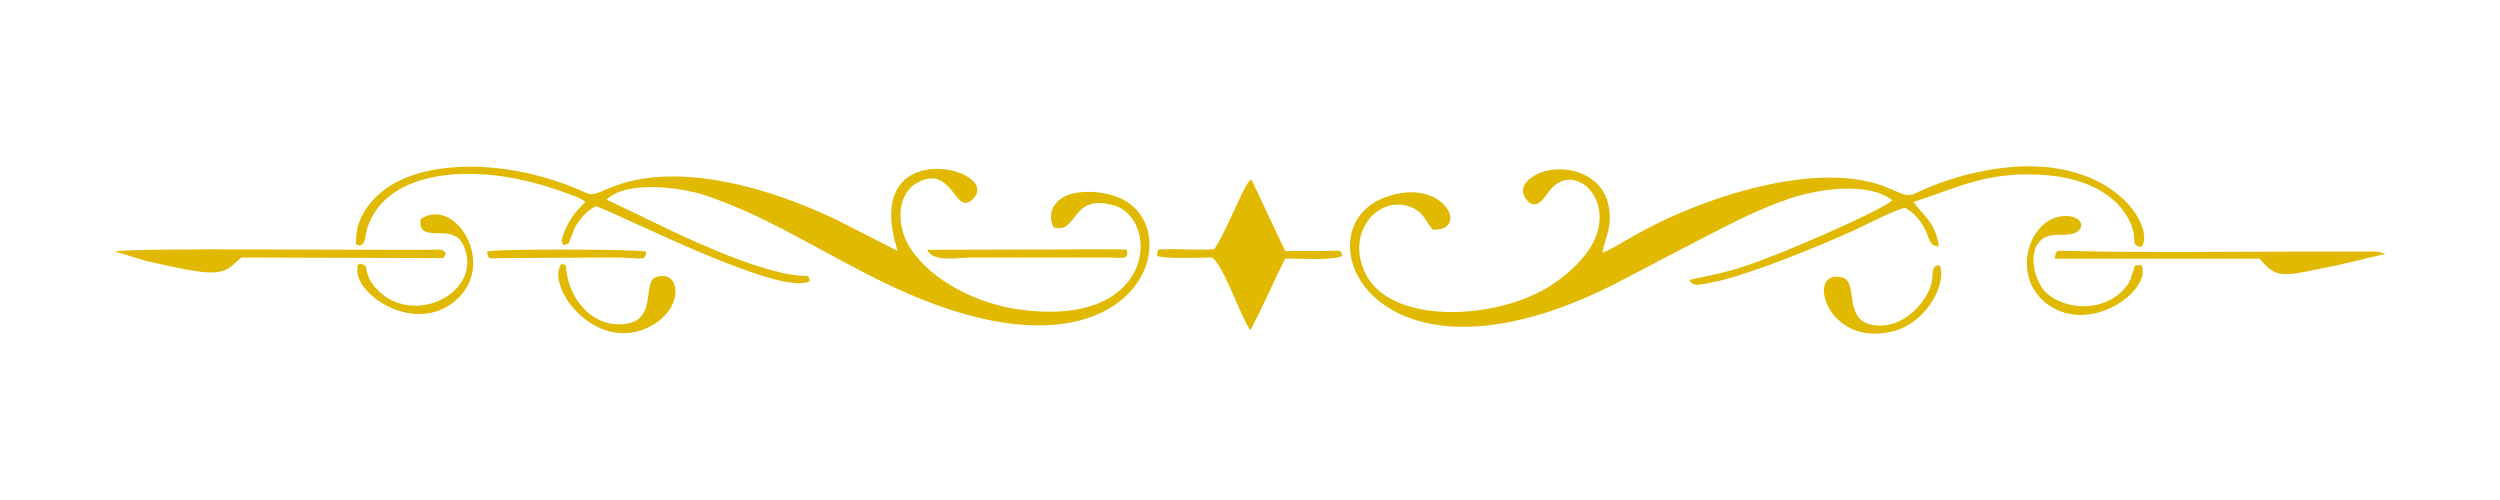 <?xml version="1.0" encoding="UTF-8"?>
<!DOCTYPE svg PUBLIC "-//W3C//DTD SVG 1.1//EN" "http://www.w3.org/Graphics/SVG/1.1/DTD/svg11.dtd">
<!-- Creator: CorelDRAW Home & Student X8 -->
<svg xmlns="http://www.w3.org/2000/svg" xml:space="preserve" width="100%" height="100%" version="1.1" viewBox="0 0 4233 847" xmlns:xlink="http://www.w3.org/1999/xlink">

   <path fill="#e1b900" d="M2713 428c6,-30 17,-42 11,-78 -10,-55 -68,-71 -109,-60 -18,5 -49,24 -31,47 16,22 30,-1 39,-13 39,-53 113,10 75,86 -15,29 -44,55 -70,72 -92,61 -278,70 -318,-23 -31,-70 28,-132 82,-107 20,9 22,24 34,37 65,2 17,-93 -83,-54 -146,57 -14,363 412,135 45,-24 90,-47 136,-71 45,-23 89,-46 140,-63 47,-16 132,-29 173,3 -18,18 -199,96 -248,111 -14,5 -29,9 -45,13l-51 11c8,12 14,9 49,2 63,-15 168,-58 228,-85 18,-8 73,-37 89,-39 14,8 24,19 31,32 11,17 7,33 26,33 -6,-42 -29,-54 -43,-75 80,-26 128,-54 230,-45 52,5 108,26 133,72 21,38 0,46 23,49 27,-34 -64,-189 -311,-118 -94,28 -66,41 -114,20 -119,-54 -324,16 -434,79 -15,8 -39,24 -54,29z"/>
   <path fill="#e1b900" d="M609 416c15,-7 4,-15 20,-47 43,-84 176,-84 260,-63 19,4 35,9 53,15 10,3 17,6 25,9 4,1 9,3 13,5 8,4 5,2 11,7 -10,11 -18,17 -26,32 -4,6 -8,14 -10,20 -5,13 -5,14 -1,21 13,-4 7,0 14,-16 3,-8 5,-14 9,-20 9,-13 18,-23 32,-30 50,18 314,154 362,127 -3,-15 3,-4 -43,-13 -45,-10 -94,-29 -135,-47 -57,-24 -112,-53 -166,-78 33,-32 120,-22 165,-8 51,17 97,39 141,62 88,46 176,100 275,132 317,104 397,-122 299,-183 -21,-13 -56,-20 -87,-14 -26,4 -51,27 -36,58 42,12 28,-59 103,-37 78,24 71,212 -168,175 -80,-13 -153,-58 -182,-110 -19,-35 -18,-86 17,-104 59,-32 63,59 93,28 54,-51 -192,-114 -127,88l-102 -52c-107,-52 -270,-103 -385,-55 -49,21 -19,9 -113,-18 -96,-28 -248,-32 -303,58 -5,8 -9,18 -12,28 0,1 -2,15 -2,15 0,21 -2,10 6,15z"/>
   <path fill="#e1b900" d="M2056 422c-30,2 -57,-1 -81,0 -17,1 -14,-2 -16,11 12,6 75,3 93,3 19,11 48,99 65,123 20,-36 40,-84 59,-121 19,-1 84,4 97,-5 -4,-12 0,-8 -43,-8 -18,0 -36,0 -54,0l-57 -121c-8,7 0,-2 -7,7 -1,2 -3,6 -4,7 -13,24 -36,81 -52,104z"/>
   <path fill="#e1b900" d="M195 426l53 16c29,6 90,22 117,19 24,-2 30,-15 44,-25l328 1c18,-1 12,3 18,-8 -7,-9 -11,-6 -26,-6 -94,1 -517,-4 -534,3z"/>
   <path fill="#e1b900" d="M3479 438l347 0c27,32 37,31 102,17 38,-7 75,-17 111,-25 -1,0 -3,-2 -3,-1l-7 -2c-1,-1 -2,-1 -3,-1l-127 0c-125,0 -271,2 -393,-1 -25,0 -24,-4 -27,13z"/>
   <path fill="#e1b900" d="M3626 449c-16,1 -8,-4 -15,13 -4,10 -3,13 -10,22 -36,47 -105,41 -136,12 -18,-16 -36,-70 -6,-92 17,-11 35,-3 53,-9 21,-8 14,-32 -20,-29 -60,6 -90,110 -18,154 74,44 170,-32 152,-71z"/>
   <path fill="#e1b900" d="M3284 449c-16,2 -9,13 -14,32 -8,30 -42,67 -80,70 -76,5 -40,-72 -70,-81 -64,-18 -29,120 85,91 62,-16 92,-87 79,-112z"/>
   <path fill="#e1b900" d="M951 446c-30,39 63,162 158,102 50,-32 42,-92 2,-79 -26,8 7,83 -66,80 -43,-1 -77,-39 -85,-84 -4,-21 3,-12 -9,-19z"/>
   <path fill="#e1b900" d="M712 371c-5,45 53,4 72,43 39,81 -89,145 -150,71 -6,-8 -8,-10 -11,-19 -6,-17 1,-15 -14,-20 -5,8 -3,-7 -4,12 0,43 97,108 165,52 74,-61 1,-179 -58,-139z"/>
   <path fill="#e1b900" d="M1909 429c-3,-8 4,-5 -13,-7l-326 1c10,22 53,13 75,13l225 0c37,0 35,4 39,-7z"/>
   <path fill="#e1b900" d="M825 426c1,15 4,11 24,11l182 -1c12,0 24,0 36,1 19,0 26,5 27,-11 -9,-4 -259,-5 -269,0z"/>

</svg>
